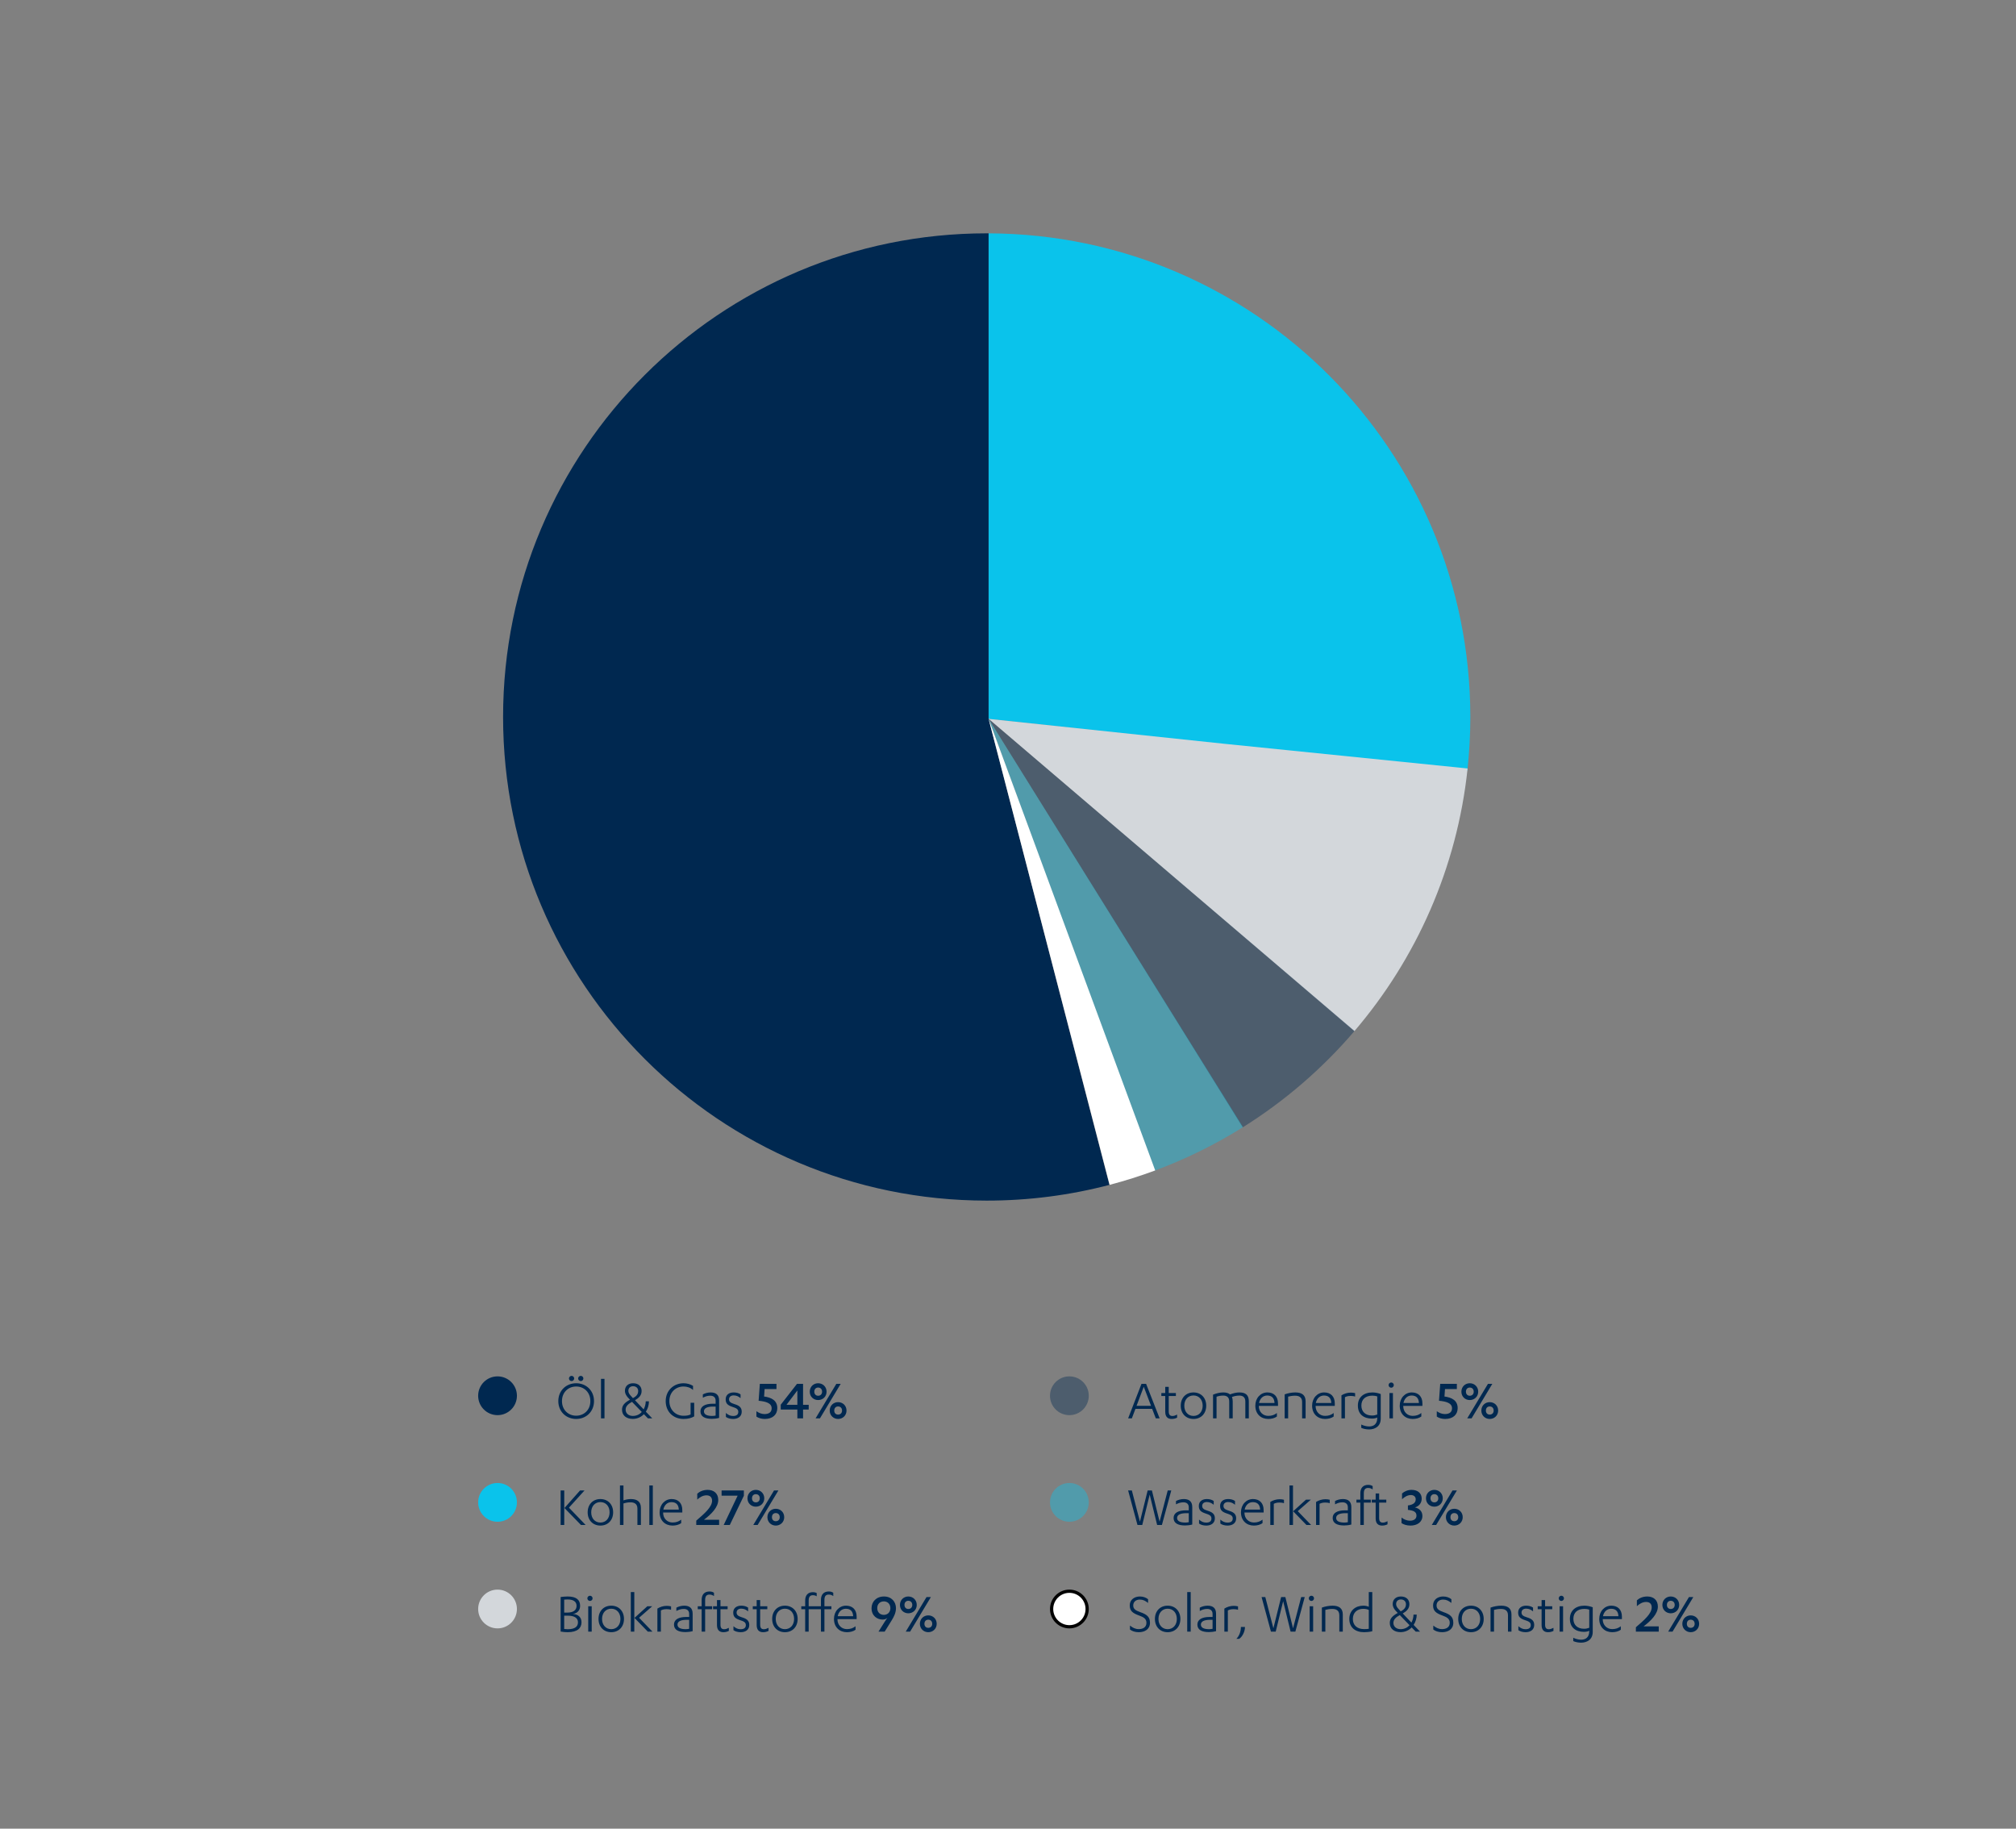 <?xml version="1.0" encoding="UTF-8"?>
<svg xmlns="http://www.w3.org/2000/svg" width="624" height="566" viewBox="0 0 624 566" fill="none">
  <rect x="0" y="0" width="624" height="566" fill="#808080" stroke="none"/>
  <path d="M306 72.22V222.501L343.388 366.736C331.259 369.908 318.531 371.601 305.408 371.601C222.736 371.6 155.717 304.581 155.717 221.908C155.717 139.236 222.736 72.217 305.408 72.217C305.605 72.217 305.803 72.219 306 72.22Z" fill="#002850"></path>
  <path d="M306 72.221C388.4 72.54 455.099 139.433 455.1 221.908C455.1 227.523 454.788 233.066 454.186 238.521L306 222.501V72.221Z" fill="#0AC3EB"></path>
  <path d="M378.775 230.191L454.258 237.849C450.99 268.722 438.337 296.793 419.205 319.159L306 222.5L378.775 230.191Z" fill="#D3D7DB"></path>
  <path opacity="0.4" d="M419.255 319.101C409.328 330.718 397.656 340.8 384.642 348.935L306 222.5L419.255 319.101Z" fill="#002850"></path>
  <path opacity="0.4" d="M384.739 348.872C376.097 354.283 366.862 358.836 357.155 362.412L306 222.5L384.739 348.872Z" fill="#0AC3EB"></path>
  <path d="M357.566 362.259C352.964 363.97 348.256 365.461 343.453 366.72L306 222.5L357.566 362.259Z" fill="white"></path>
  <path d="M172.81 433.654C172.81 430.378 175.258 428.128 178.336 428.128C181.414 428.128 183.862 430.378 183.862 433.654C183.862 436.93 181.414 439.18 178.336 439.18C175.258 439.18 172.81 436.93 172.81 433.654ZM182.728 433.654C182.728 430.9 180.748 429.136 178.336 429.136C175.924 429.136 173.944 430.9 173.944 433.654C173.944 436.408 175.924 438.172 178.336 438.172C180.748 438.172 182.728 436.408 182.728 433.654ZM176.914 427.462C176.482 427.462 176.104 427.084 176.104 426.652C176.104 426.202 176.482 425.842 176.914 425.842C177.364 425.842 177.724 426.202 177.724 426.652C177.724 427.084 177.364 427.462 176.914 427.462ZM179.758 427.462C179.326 427.462 178.948 427.084 178.948 426.652C178.948 426.202 179.326 425.842 179.758 425.842C180.208 425.842 180.568 426.202 180.568 426.652C180.568 427.084 180.208 427.462 179.758 427.462ZM187.104 426.76V439H186.024V426.76H187.104ZM200.863 433.726C200.863 434.86 200.521 435.994 199.909 436.93L201.889 439H200.557L199.297 437.704C198.451 438.586 197.263 439.162 195.859 439.162C193.897 439.162 192.529 438.118 192.529 436.318C192.529 434.986 193.321 434.14 194.995 433.222L194.527 432.736C194.077 432.286 193.429 431.458 193.429 430.468C193.429 429.1 194.365 428.128 195.949 428.128C197.659 428.128 198.595 429.118 198.595 430.522C198.595 431.926 197.659 432.736 196.543 433.384L199.225 436.21C199.639 435.454 199.855 434.572 199.873 433.726H200.863ZM195.859 438.244C197.047 438.244 197.983 437.758 198.649 437.02L195.625 433.888C194.383 434.554 193.645 435.274 193.645 436.318C193.645 437.488 194.635 438.244 195.859 438.244ZM194.491 430.468C194.491 431.026 194.743 431.476 195.301 432.07L195.913 432.736C196.795 432.25 197.533 431.692 197.533 430.522C197.533 429.676 196.939 429.046 195.949 429.046C195.031 429.046 194.491 429.658 194.491 430.468ZM207.184 433.654C207.184 436.39 209.164 438.19 211.558 438.19C212.566 438.19 213.088 438.082 213.754 437.794V434.176H214.87V438.388C214.024 438.892 212.944 439.18 211.576 439.18C208.354 439.18 206.05 436.912 206.05 433.654C206.05 430.378 208.516 428.128 211.576 428.128C212.656 428.128 213.646 428.416 214.51 428.938V430.216C213.736 429.496 212.692 429.136 211.558 429.136C209.164 429.136 207.184 430.918 207.184 433.654ZM221.504 438.136V435.346H220.694C219.074 435.346 217.886 435.778 217.886 436.822C217.886 437.866 218.966 438.244 220.406 438.244C220.73 438.244 221.126 438.208 221.504 438.136ZM221.504 434.464V433.51C221.504 432.502 220.856 431.98 219.848 431.98C218.948 431.98 218.264 432.232 217.544 432.61V431.584C218.21 431.224 219.056 430.972 219.974 430.972C221.558 430.972 222.584 431.674 222.584 433.438V438.856C221.864 439.054 221.018 439.144 220.352 439.144C218.228 439.144 216.806 438.478 216.806 436.822C216.806 435.274 218.228 434.464 220.622 434.464H221.504ZM224.685 438.55V437.326C225.351 437.92 226.035 438.262 226.899 438.262C227.889 438.262 228.519 437.884 228.519 437.002C228.519 436.066 227.835 435.814 226.593 435.4C225.207 434.932 224.613 434.356 224.613 433.096C224.613 431.71 225.657 430.972 227.079 430.972C227.853 430.972 228.609 431.134 229.221 431.566V432.736C228.609 432.232 227.979 431.89 227.079 431.89C226.215 431.89 225.657 432.358 225.657 433.096C225.657 433.816 226.089 434.194 227.295 434.572C228.663 434.986 229.581 435.508 229.581 436.93C229.581 438.478 228.375 439.18 226.899 439.18C226.017 439.18 225.171 438.928 224.685 438.55ZM236.666 429.928L236.504 432.232C238.79 432.538 240.59 433.456 240.59 435.832C240.59 437.794 239.204 439.18 236.702 439.18C235.73 439.18 234.74 438.892 234.128 438.442V436.786C234.812 437.272 235.694 437.668 236.63 437.668C238.034 437.668 238.844 437.056 238.844 435.886C238.844 434.23 236.99 433.762 234.812 433.546L235.19 428.308H240.338V429.928H236.666ZM248.567 428.308V434.806H250.313V436.264H248.567V439H246.803V436.264H241.655V434.77L246.695 428.308H248.567ZM246.803 430.36L243.437 434.806H246.803V430.36ZM250.64 430.738C250.64 429.208 251.792 428.128 253.232 428.128C254.672 428.128 255.842 429.208 255.842 430.738C255.842 432.268 254.672 433.33 253.232 433.33C251.792 433.33 250.64 432.268 250.64 430.738ZM252.044 430.738C252.044 431.53 252.548 431.998 253.232 431.998C253.934 431.998 254.456 431.53 254.456 430.738C254.456 429.928 253.934 429.46 253.232 429.46C252.548 429.46 252.044 429.928 252.044 430.738ZM262.016 436.588C262.016 438.1 260.846 439.18 259.406 439.18C257.984 439.18 256.814 438.1 256.814 436.588C256.814 435.04 257.984 433.978 259.406 433.978C260.846 433.978 262.016 435.04 262.016 436.588ZM260.216 428.308L253.79 439H252.44L258.866 428.308H260.216ZM260.63 436.588C260.63 435.76 260.108 435.31 259.406 435.31C258.722 435.31 258.218 435.76 258.218 436.588C258.218 437.38 258.722 437.83 259.406 437.83C260.108 437.83 260.63 437.38 260.63 436.588Z" fill="#002850"></path>
  <circle cx="154" cy="432" r="6" fill="#002850"></circle>
  <path d="M173.53 472V461.308H174.646V472H173.53ZM174.718 466.744L179.542 461.308H180.928L176.104 466.636L181.27 472H179.83L174.718 466.744ZM181.897 468.076C181.897 465.646 183.499 463.972 185.839 463.972C188.179 463.972 189.781 465.646 189.781 468.076C189.781 470.506 188.179 472.18 185.839 472.18C183.499 472.18 181.897 470.506 181.897 468.076ZM188.683 468.076C188.683 466.168 187.495 464.908 185.839 464.908C184.183 464.908 182.995 466.168 182.995 468.076C182.995 469.984 184.183 471.244 185.839 471.244C187.495 471.244 188.683 469.984 188.683 468.076ZM191.895 472V459.76H192.975V464.386C193.569 464.17 194.451 463.972 195.279 463.972C197.169 463.972 198.375 464.746 198.375 466.708V472H197.295V466.924C197.295 465.322 196.161 464.98 195.099 464.98C194.271 464.98 193.515 465.16 192.975 465.34V472H191.895ZM202.063 459.76V472H200.983V459.76H202.063ZM211.188 468.13H205.248V468.166C205.248 470.092 206.634 471.226 208.164 471.226C209.28 471.226 210.054 470.938 210.846 470.344V471.424C210.144 471.946 209.136 472.18 208.164 472.18C205.896 472.18 204.168 470.632 204.168 468.076C204.168 465.718 205.788 463.972 207.894 463.972C209.874 463.972 211.188 465.16 211.188 467.392V468.13ZM207.84 464.926C206.616 464.926 205.626 465.754 205.32 467.23H210.108C210.036 465.592 209.154 464.926 207.84 464.926ZM217.886 470.38H222.584V472H215.51V470.65C218.066 468.454 220.406 466.438 220.406 464.494C220.406 463.342 219.704 462.82 218.66 462.82C217.526 462.82 216.518 463.468 215.816 464.134V462.316C216.554 461.632 217.67 461.128 219.038 461.128C220.874 461.128 222.314 462.154 222.314 464.26C222.314 466.474 220.208 468.652 217.886 470.38ZM228.318 462.928H223.35V461.308H230.244V462.946L225.888 472H223.998L228.318 462.928ZM231.357 463.738C231.357 462.208 232.509 461.128 233.949 461.128C235.389 461.128 236.559 462.208 236.559 463.738C236.559 465.268 235.389 466.33 233.949 466.33C232.509 466.33 231.357 465.268 231.357 463.738ZM232.761 463.738C232.761 464.53 233.265 464.998 233.949 464.998C234.651 464.998 235.173 464.53 235.173 463.738C235.173 462.928 234.651 462.46 233.949 462.46C233.265 462.46 232.761 462.928 232.761 463.738ZM242.733 469.588C242.733 471.1 241.563 472.18 240.123 472.18C238.701 472.18 237.531 471.1 237.531 469.588C237.531 468.04 238.701 466.978 240.123 466.978C241.563 466.978 242.733 468.04 242.733 469.588ZM240.933 461.308L234.507 472H233.157L239.583 461.308H240.933ZM241.347 469.588C241.347 468.76 240.825 468.31 240.123 468.31C239.439 468.31 238.935 468.76 238.935 469.588C238.935 470.38 239.439 470.83 240.123 470.83C240.825 470.83 241.347 470.38 241.347 469.588Z" fill="#002850"></path>
  <circle cx="154" cy="465" r="6" fill="#0AC3EB"></circle>
  <path d="M179.56 497.026C179.56 498.412 178.678 499.366 177.31 499.528C178.966 499.636 179.992 500.554 179.992 502.12C179.992 503.848 178.804 505.18 175.69 505.18C174.97 505.18 174.232 505.108 173.53 504.982V494.29C174.25 494.2 175.06 494.128 175.69 494.128C178.39 494.128 179.56 495.172 179.56 497.026ZM174.628 500.068V504.19C175.06 504.244 175.42 504.262 175.69 504.262C177.958 504.262 178.894 503.452 178.894 502.12C178.894 500.698 177.652 500.068 175.744 500.068H174.628ZM174.628 495.1V499.114H175.582C177.382 499.114 178.462 498.412 178.462 497.026C178.462 495.694 177.436 495.046 175.672 495.046C175.366 495.046 175.006 495.064 174.628 495.1ZM183.149 497.152V505H182.069V497.152H183.149ZM182.609 495.514C182.177 495.514 181.799 495.136 181.799 494.704C181.799 494.254 182.177 493.894 182.609 493.894C183.059 493.894 183.419 494.254 183.419 494.704C183.419 495.136 183.059 495.514 182.609 495.514ZM185.254 501.076C185.254 498.646 186.856 496.972 189.196 496.972C191.536 496.972 193.138 498.646 193.138 501.076C193.138 503.506 191.536 505.18 189.196 505.18C186.856 505.18 185.254 503.506 185.254 501.076ZM192.04 501.076C192.04 499.168 190.852 497.908 189.196 497.908C187.54 497.908 186.352 499.168 186.352 501.076C186.352 502.984 187.54 504.244 189.196 504.244C190.852 504.244 192.04 502.984 192.04 501.076ZM200.508 505L196.386 500.752L200.364 497.152H201.876L197.808 500.716L201.948 505H200.508ZM196.332 492.76V505H195.252V492.76H196.332ZM204.559 498.448V505H203.479V497.872C204.307 497.35 205.315 497.026 206.395 497.026C206.827 497.026 207.259 497.08 207.709 497.188V498.25C207.241 498.088 206.683 498.052 206.323 498.052C205.549 498.052 204.973 498.214 204.559 498.448ZM213.313 504.136V501.346H212.503C210.883 501.346 209.695 501.778 209.695 502.822C209.695 503.866 210.775 504.244 212.215 504.244C212.539 504.244 212.935 504.208 213.313 504.136ZM213.313 500.464V499.51C213.313 498.502 212.665 497.98 211.657 497.98C210.757 497.98 210.073 498.232 209.353 498.61V497.584C210.019 497.224 210.865 496.972 211.783 496.972C213.367 496.972 214.393 497.674 214.393 499.438V504.856C213.673 505.054 212.827 505.144 212.161 505.144C210.037 505.144 208.615 504.478 208.615 502.822C208.615 501.274 210.037 500.464 212.431 500.464H213.313ZM218.257 498.07V505H217.177V498.07H215.971V497.152H217.177V495.19C217.177 493.552 218.023 492.58 219.589 492.58C220.183 492.58 220.615 492.706 220.993 492.976V494.002C220.615 493.732 220.183 493.534 219.607 493.534C218.779 493.534 218.257 493.93 218.257 495.208V497.152H220.417V498.07H218.257ZM220.715 498.07V497.152H221.921V495.244H223.001V497.152H225.215V498.07H223.001V502.858C223.001 503.866 223.397 504.262 224.135 504.262C224.639 504.262 225.053 504.1 225.593 503.83V504.784C225.125 505.018 224.585 505.18 223.901 505.18C222.767 505.18 221.921 504.586 221.921 502.966V498.07H220.715ZM227.023 504.55V503.326C227.689 503.92 228.373 504.262 229.237 504.262C230.227 504.262 230.857 503.884 230.857 503.002C230.857 502.066 230.173 501.814 228.931 501.4C227.545 500.932 226.951 500.356 226.951 499.096C226.951 497.71 227.995 496.972 229.417 496.972C230.191 496.972 230.947 497.134 231.559 497.566V498.736C230.947 498.232 230.317 497.89 229.417 497.89C228.553 497.89 227.995 498.358 227.995 499.096C227.995 499.816 228.427 500.194 229.633 500.572C231.001 500.986 231.919 501.508 231.919 502.93C231.919 504.478 230.713 505.18 229.237 505.18C228.355 505.18 227.509 504.928 227.023 504.55ZM233.002 498.07V497.152H234.208V495.244H235.288V497.152H237.502V498.07H235.288V502.858C235.288 503.866 235.684 504.262 236.422 504.262C236.926 504.262 237.34 504.1 237.88 503.83V504.784C237.412 505.018 236.872 505.18 236.188 505.18C235.054 505.18 234.208 504.586 234.208 502.966V498.07H233.002ZM239.008 501.076C239.008 498.646 240.61 496.972 242.95 496.972C245.29 496.972 246.892 498.646 246.892 501.076C246.892 503.506 245.29 505.18 242.95 505.18C240.61 505.18 239.008 503.506 239.008 501.076ZM245.794 501.076C245.794 499.168 244.606 497.908 242.95 497.908C241.294 497.908 240.106 499.168 240.106 501.076C240.106 502.984 241.294 504.244 242.95 504.244C244.606 504.244 245.794 502.984 245.794 501.076ZM250.302 498.07V505H249.222V498.07H248.016V497.152H249.222V495.388C249.222 493.75 250.068 492.796 251.598 492.796C252.084 492.796 252.498 492.904 252.786 493.066V494.074C252.444 493.84 252.102 493.732 251.598 493.732C250.824 493.732 250.302 494.146 250.302 495.406V497.152H254.1V495.19C254.1 493.552 254.946 492.58 256.512 492.58C257.106 492.58 257.52 492.706 257.916 492.976V494.002C257.538 493.732 257.106 493.534 256.53 493.534C255.684 493.534 255.18 493.93 255.18 495.208V497.152H257.34V498.07H255.18V505H254.1V498.07H250.302ZM265.153 501.13H259.213V501.166C259.213 503.092 260.599 504.226 262.129 504.226C263.245 504.226 264.019 503.938 264.811 503.344V504.424C264.109 504.946 263.101 505.18 262.129 505.18C259.861 505.18 258.133 503.632 258.133 501.076C258.133 498.718 259.753 496.972 261.859 496.972C263.839 496.972 265.153 498.16 265.153 500.392V501.13ZM261.805 497.926C260.581 497.926 259.591 498.754 259.285 500.23H264.073C264.001 498.592 263.119 497.926 261.805 497.926ZM273.831 505H271.923L273.831 501.958L274.659 500.734C274.299 501.094 273.795 501.274 273.219 501.274C271.437 501.274 269.763 500.05 269.763 497.764C269.763 495.766 271.221 494.128 273.615 494.128C275.955 494.128 277.323 495.766 277.323 497.764C277.323 499.15 276.675 500.41 276.045 501.436L273.831 505ZM275.595 497.728C275.595 496.432 274.695 495.64 273.579 495.64C272.409 495.64 271.527 496.432 271.527 497.728C271.527 499.024 272.409 499.816 273.561 499.816C274.713 499.816 275.595 499.024 275.595 497.728ZM278.554 496.738C278.554 495.208 279.706 494.128 281.146 494.128C282.586 494.128 283.756 495.208 283.756 496.738C283.756 498.268 282.586 499.33 281.146 499.33C279.706 499.33 278.554 498.268 278.554 496.738ZM279.958 496.738C279.958 497.53 280.462 497.998 281.146 497.998C281.848 497.998 282.37 497.53 282.37 496.738C282.37 495.928 281.848 495.46 281.146 495.46C280.462 495.46 279.958 495.928 279.958 496.738ZM289.93 502.588C289.93 504.1 288.76 505.18 287.32 505.18C285.898 505.18 284.728 504.1 284.728 502.588C284.728 501.04 285.898 499.978 287.32 499.978C288.76 499.978 289.93 501.04 289.93 502.588ZM288.13 494.308L281.704 505H280.354L286.78 494.308H288.13ZM288.544 502.588C288.544 501.76 288.022 501.31 287.32 501.31C286.636 501.31 286.132 501.76 286.132 502.588C286.132 503.38 286.636 503.83 287.32 503.83C288.022 503.83 288.544 503.38 288.544 502.588Z" fill="#002850"></path>
  <circle cx="154" cy="498" r="6" fill="#D3D7DB"></circle>
  <path d="M357.748 439L356.614 436.048H351.448L350.332 439H349.18L353.32 428.308H354.742L358.936 439H357.748ZM354.022 429.208L351.79 435.112H356.272L354.022 429.208ZM359.465 432.07V431.152H360.671V429.244H361.751V431.152H363.965V432.07H361.751V436.858C361.751 437.866 362.147 438.262 362.885 438.262C363.389 438.262 363.803 438.1 364.343 437.83V438.784C363.875 439.018 363.335 439.18 362.651 439.18C361.517 439.18 360.671 438.586 360.671 436.966V432.07H359.465ZM365.471 435.076C365.471 432.646 367.073 430.972 369.413 430.972C371.753 430.972 373.355 432.646 373.355 435.076C373.355 437.506 371.753 439.18 369.413 439.18C367.073 439.18 365.471 437.506 365.471 435.076ZM372.257 435.076C372.257 433.168 371.069 431.908 369.413 431.908C367.757 431.908 366.569 433.168 366.569 435.076C366.569 436.984 367.757 438.244 369.413 438.244C371.069 438.244 372.257 436.984 372.257 435.076ZM381.319 432.394C381.463 432.736 381.553 433.168 381.553 433.69V439H380.473V433.744C380.473 432.286 379.519 431.944 378.619 431.944C377.737 431.944 377.035 432.124 376.549 432.304V439H375.469V431.656C376.495 431.242 377.575 430.972 378.619 430.972C379.537 430.972 380.239 431.17 380.725 431.584C381.661 431.224 382.669 430.972 383.623 430.972C385.513 430.972 386.539 431.746 386.539 433.708V439H385.459V433.744C385.459 432.286 384.469 431.944 383.623 431.944C382.687 431.944 381.787 432.178 381.319 432.394ZM395.571 435.13H389.631V435.166C389.631 437.092 391.017 438.226 392.547 438.226C393.663 438.226 394.437 437.938 395.229 437.344V438.424C394.527 438.946 393.519 439.18 392.547 439.18C390.279 439.18 388.551 437.632 388.551 435.076C388.551 432.718 390.171 430.972 392.277 430.972C394.257 430.972 395.571 432.16 395.571 434.392V435.13ZM392.223 431.926C390.999 431.926 390.009 432.754 389.703 434.23H394.491C394.419 432.592 393.537 431.926 392.223 431.926ZM397.635 439V431.566C398.679 431.188 399.867 430.972 400.929 430.972C402.909 430.972 404.115 431.746 404.115 433.708V439H403.035V433.924C403.035 432.322 401.901 431.98 400.839 431.98C400.011 431.98 399.273 432.124 398.715 432.268V439H397.635ZM413.149 435.13H407.209V435.166C407.209 437.092 408.595 438.226 410.125 438.226C411.241 438.226 412.015 437.938 412.807 437.344V438.424C412.105 438.946 411.097 439.18 410.125 439.18C407.857 439.18 406.129 437.632 406.129 435.076C406.129 432.718 407.749 430.972 409.855 430.972C411.835 430.972 413.149 432.16 413.149 434.392V435.13ZM409.801 431.926C408.577 431.926 407.587 432.754 407.281 434.23H412.069C411.997 432.592 411.115 431.926 409.801 431.926ZM416.293 432.448V439H415.213V431.872C416.041 431.35 417.049 431.026 418.129 431.026C418.561 431.026 418.993 431.08 419.443 431.188V432.25C418.975 432.088 418.417 432.052 418.057 432.052C417.283 432.052 416.707 432.214 416.293 432.448ZM426.291 438.892V438.73C426.021 438.91 425.301 439.072 424.671 439.072C422.097 439.072 420.297 437.722 420.297 435.04C420.297 432.502 422.061 430.972 424.815 430.972C425.625 430.972 426.705 431.188 427.371 431.476V439.09C427.371 441.484 425.571 442.42 423.771 442.42C422.817 442.42 421.917 442.204 421.341 441.934V440.908C422.025 441.232 422.925 441.502 423.771 441.502C425.067 441.502 426.291 440.872 426.291 438.892ZM426.291 437.812V432.196C425.859 432.052 425.373 431.962 424.815 431.962C422.637 431.962 421.377 433.114 421.377 435.04C421.377 436.93 422.637 438.118 424.671 438.118C425.319 438.118 425.751 438.01 426.291 437.812ZM431.147 431.152V439H430.067V431.152H431.147ZM430.607 429.514C430.175 429.514 429.797 429.136 429.797 428.704C429.797 428.254 430.175 427.894 430.607 427.894C431.057 427.894 431.417 428.254 431.417 428.704C431.417 429.136 431.057 429.514 430.607 429.514ZM440.272 435.13H434.332V435.166C434.332 437.092 435.718 438.226 437.248 438.226C438.364 438.226 439.138 437.938 439.93 437.344V438.424C439.228 438.946 438.22 439.18 437.248 439.18C434.98 439.18 433.252 437.632 433.252 435.076C433.252 432.718 434.872 430.972 436.978 430.972C438.958 430.972 440.272 432.16 440.272 434.392V435.13ZM436.924 431.926C435.7 431.926 434.71 432.754 434.404 434.23H439.192C439.12 432.592 438.238 431.926 436.924 431.926ZM447.258 429.928L447.096 432.232C449.382 432.538 451.182 433.456 451.182 435.832C451.182 437.794 449.796 439.18 447.294 439.18C446.322 439.18 445.332 438.892 444.72 438.442V436.786C445.404 437.272 446.286 437.668 447.222 437.668C448.626 437.668 449.436 437.056 449.436 435.886C449.436 434.23 447.582 433.762 445.404 433.546L445.782 428.308H450.93V429.928H447.258ZM452.337 430.738C452.337 429.208 453.489 428.128 454.929 428.128C456.369 428.128 457.539 429.208 457.539 430.738C457.539 432.268 456.369 433.33 454.929 433.33C453.489 433.33 452.337 432.268 452.337 430.738ZM453.741 430.738C453.741 431.53 454.245 431.998 454.929 431.998C455.631 431.998 456.153 431.53 456.153 430.738C456.153 429.928 455.631 429.46 454.929 429.46C454.245 429.46 453.741 429.928 453.741 430.738ZM463.713 436.588C463.713 438.1 462.543 439.18 461.103 439.18C459.681 439.18 458.511 438.1 458.511 436.588C458.511 435.04 459.681 433.978 461.103 433.978C462.543 433.978 463.713 435.04 463.713 436.588ZM461.913 428.308L455.487 439H454.137L460.563 428.308H461.913ZM462.327 436.588C462.327 435.76 461.805 435.31 461.103 435.31C460.419 435.31 459.915 435.76 459.915 436.588C459.915 437.38 460.419 437.83 461.103 437.83C461.805 437.83 462.327 437.38 462.327 436.588Z" fill="#002850"></path>
  <circle opacity="0.4" cx="331" cy="432" r="6" fill="#002850"></circle>
  <path d="M355.228 461.308H356.542L358.918 470.974L361.438 461.308H362.536L359.638 472H358.162L355.858 462.586L353.554 472H352.078L349.18 461.308H350.332L352.834 470.974L355.228 461.308ZM367.953 471.136V468.346H367.143C365.523 468.346 364.335 468.778 364.335 469.822C364.335 470.866 365.415 471.244 366.855 471.244C367.179 471.244 367.575 471.208 367.953 471.136ZM367.953 467.464V466.51C367.953 465.502 367.305 464.98 366.297 464.98C365.397 464.98 364.713 465.232 363.993 465.61V464.584C364.659 464.224 365.505 463.972 366.423 463.972C368.007 463.972 369.033 464.674 369.033 466.438V471.856C368.313 472.054 367.467 472.144 366.801 472.144C364.677 472.144 363.255 471.478 363.255 469.822C363.255 468.274 364.677 467.464 367.071 467.464H367.953ZM371.134 471.55V470.326C371.8 470.92 372.484 471.262 373.348 471.262C374.338 471.262 374.968 470.884 374.968 470.002C374.968 469.066 374.284 468.814 373.042 468.4C371.656 467.932 371.062 467.356 371.062 466.096C371.062 464.71 372.106 463.972 373.528 463.972C374.302 463.972 375.058 464.134 375.67 464.566V465.736C375.058 465.232 374.428 464.89 373.528 464.89C372.664 464.89 372.106 465.358 372.106 466.096C372.106 466.816 372.538 467.194 373.744 467.572C375.112 467.986 376.03 468.508 376.03 469.93C376.03 471.478 374.824 472.18 373.348 472.18C372.466 472.18 371.62 471.928 371.134 471.55ZM377.726 471.55V470.326C378.392 470.92 379.076 471.262 379.94 471.262C380.93 471.262 381.56 470.884 381.56 470.002C381.56 469.066 380.876 468.814 379.634 468.4C378.248 467.932 377.654 467.356 377.654 466.096C377.654 464.71 378.698 463.972 380.12 463.972C380.894 463.972 381.65 464.134 382.262 464.566V465.736C381.65 465.232 381.02 464.89 380.12 464.89C379.256 464.89 378.698 465.358 378.698 466.096C378.698 466.816 379.13 467.194 380.336 467.572C381.704 467.986 382.622 468.508 382.622 469.93C382.622 471.478 381.416 472.18 379.94 472.18C379.058 472.18 378.212 471.928 377.726 471.55ZM391.124 468.13H385.184V468.166C385.184 470.092 386.57 471.226 388.1 471.226C389.216 471.226 389.99 470.938 390.782 470.344V471.424C390.08 471.946 389.072 472.18 388.1 472.18C385.832 472.18 384.104 470.632 384.104 468.076C384.104 465.718 385.724 463.972 387.83 463.972C389.81 463.972 391.124 465.16 391.124 467.392V468.13ZM387.776 464.926C386.552 464.926 385.562 465.754 385.256 467.23H390.044C389.972 465.592 389.09 464.926 387.776 464.926ZM394.268 465.448V472H393.188V464.872C394.016 464.35 395.024 464.026 396.104 464.026C396.536 464.026 396.968 464.08 397.418 464.188V465.25C396.95 465.088 396.392 465.052 396.032 465.052C395.258 465.052 394.682 465.214 394.268 465.448ZM404.385 472L400.263 467.752L404.241 464.152H405.753L401.685 467.716L405.825 472H404.385ZM400.209 459.76V472H399.129V459.76H400.209ZM408.436 465.448V472H407.356V464.872C408.184 464.35 409.192 464.026 410.272 464.026C410.704 464.026 411.136 464.08 411.586 464.188V465.25C411.118 465.088 410.56 465.052 410.2 465.052C409.426 465.052 408.85 465.214 408.436 465.448ZM417.189 471.136V468.346H416.379C414.759 468.346 413.571 468.778 413.571 469.822C413.571 470.866 414.651 471.244 416.091 471.244C416.415 471.244 416.811 471.208 417.189 471.136ZM417.189 467.464V466.51C417.189 465.502 416.541 464.98 415.533 464.98C414.633 464.98 413.949 465.232 413.229 465.61V464.584C413.895 464.224 414.741 463.972 415.659 463.972C417.243 463.972 418.269 464.674 418.269 466.438V471.856C417.549 472.054 416.703 472.144 416.037 472.144C413.913 472.144 412.491 471.478 412.491 469.822C412.491 468.274 413.913 467.464 416.307 467.464H417.189ZM422.134 465.07V472H421.054V465.07H419.848V464.152H421.054V462.19C421.054 460.552 421.9 459.58 423.466 459.58C424.06 459.58 424.492 459.706 424.87 459.976V461.002C424.492 460.732 424.06 460.534 423.484 460.534C422.656 460.534 422.134 460.93 422.134 462.208V464.152H424.294V465.07H422.134ZM424.592 465.07V464.152H425.798V462.244H426.878V464.152H429.092V465.07H426.878V469.858C426.878 470.866 427.274 471.262 428.012 471.262C428.516 471.262 428.93 471.1 429.47 470.83V471.784C429.002 472.018 428.462 472.18 427.778 472.18C426.644 472.18 425.798 471.586 425.798 469.966V465.07H424.592ZM437.927 466.564C439.313 466.852 440.267 467.77 440.267 469.21C440.267 471.082 438.683 472.18 436.577 472.18C435.425 472.18 434.417 471.856 433.805 471.406V469.696C434.507 470.236 435.353 470.668 436.469 470.668C437.621 470.668 438.431 470.11 438.431 469.12C438.431 467.968 437.639 467.518 435.785 467.32V465.952C437.423 465.736 438.197 465.106 438.197 464.044C438.197 463.198 437.549 462.73 436.703 462.73C435.605 462.73 434.633 463.396 433.967 464.026V462.244C434.687 461.578 435.767 461.128 436.919 461.128C438.935 461.128 440.051 462.262 440.051 463.864C440.051 465.214 439.169 466.24 437.927 466.564ZM441.369 463.738C441.369 462.208 442.521 461.128 443.961 461.128C445.401 461.128 446.571 462.208 446.571 463.738C446.571 465.268 445.401 466.33 443.961 466.33C442.521 466.33 441.369 465.268 441.369 463.738ZM442.773 463.738C442.773 464.53 443.277 464.998 443.961 464.998C444.663 464.998 445.185 464.53 445.185 463.738C445.185 462.928 444.663 462.46 443.961 462.46C443.277 462.46 442.773 462.928 442.773 463.738ZM452.745 469.588C452.745 471.1 451.575 472.18 450.135 472.18C448.713 472.18 447.543 471.1 447.543 469.588C447.543 468.04 448.713 466.978 450.135 466.978C451.575 466.978 452.745 468.04 452.745 469.588ZM450.945 461.308L444.519 472H443.169L449.595 461.308H450.945ZM451.359 469.588C451.359 468.76 450.837 468.31 450.135 468.31C449.451 468.31 448.947 468.76 448.947 469.588C448.947 470.38 449.451 470.83 450.135 470.83C450.837 470.83 451.359 470.38 451.359 469.588Z" fill="#002850"></path>
  <circle opacity="0.4" cx="331" cy="465" r="6" fill="#0AC3EB"></circle>
  <path d="M349.756 504.352V503.128C350.62 503.812 351.394 504.226 352.474 504.226C353.752 504.226 354.85 503.668 354.85 502.264C354.85 500.986 353.896 500.5 352.618 500.032C350.71 499.33 349.684 498.7 349.684 496.882C349.684 495.064 351.196 494.128 352.798 494.128C353.842 494.128 354.706 494.452 355.354 494.974V496.126C354.49 495.442 353.77 495.082 352.798 495.082C351.592 495.082 350.764 495.802 350.764 496.9C350.764 497.926 351.376 498.43 352.924 498.97C354.904 499.654 355.948 500.392 355.948 502.264C355.948 504.226 354.4 505.18 352.474 505.18C351.322 505.18 350.404 504.856 349.756 504.352ZM357.473 501.076C357.473 498.646 359.075 496.972 361.415 496.972C363.755 496.972 365.357 498.646 365.357 501.076C365.357 503.506 363.755 505.18 361.415 505.18C359.075 505.18 357.473 503.506 357.473 501.076ZM364.259 501.076C364.259 499.168 363.071 497.908 361.415 497.908C359.759 497.908 358.571 499.168 358.571 501.076C358.571 502.984 359.759 504.244 361.415 504.244C363.071 504.244 364.259 502.984 364.259 501.076ZM368.551 492.76V505H367.471V492.76H368.551ZM375.318 504.136V501.346H374.508C372.888 501.346 371.7 501.778 371.7 502.822C371.7 503.866 372.78 504.244 374.22 504.244C374.544 504.244 374.94 504.208 375.318 504.136ZM375.318 500.464V499.51C375.318 498.502 374.67 497.98 373.662 497.98C372.762 497.98 372.078 498.232 371.358 498.61V497.584C372.024 497.224 372.87 496.972 373.788 496.972C375.372 496.972 376.398 497.674 376.398 499.438V504.856C375.678 505.054 374.832 505.144 374.166 505.144C372.042 505.144 370.62 504.478 370.62 502.822C370.62 501.274 372.042 500.464 374.436 500.464H375.318ZM380.047 498.448V505H378.967V497.872C379.795 497.35 380.803 497.026 381.883 497.026C382.315 497.026 382.747 497.08 383.197 497.188V498.25C382.729 498.088 382.171 498.052 381.811 498.052C381.037 498.052 380.461 498.214 380.047 498.448ZM384.086 503.56H385.346C385.346 505.054 384.5 506.62 383.564 507.232H382.7C383.564 506.332 384.086 505 384.086 503.56ZM396.537 494.308H397.851L400.227 503.974L402.747 494.308H403.845L400.947 505H399.471L397.167 495.586L394.863 505H393.387L390.489 494.308H391.641L394.143 503.974L396.537 494.308ZM406.45 497.152V505H405.37V497.152H406.45ZM405.91 495.514C405.478 495.514 405.1 495.136 405.1 494.704C405.1 494.254 405.478 493.894 405.91 493.894C406.36 493.894 406.72 494.254 406.72 494.704C406.72 495.136 406.36 495.514 405.91 495.514ZM409.149 505V497.566C410.193 497.188 411.381 496.972 412.443 496.972C414.423 496.972 415.629 497.746 415.629 499.708V505H414.549V499.924C414.549 498.322 413.415 497.98 412.353 497.98C411.525 497.98 410.787 498.124 410.229 498.268V505H409.149ZM424.753 492.76V504.892C423.907 505.09 423.025 505.18 422.197 505.18C419.479 505.18 417.643 503.704 417.643 501.076C417.643 498.43 419.623 496.972 421.963 496.972C422.557 496.972 423.277 497.098 423.673 497.332V492.76H424.753ZM423.673 504.136V498.304C423.277 498.088 422.683 497.944 421.963 497.944C420.145 497.944 418.741 499.06 418.741 501.076C418.741 503.074 420.127 504.226 422.197 504.226C422.701 504.226 423.205 504.208 423.673 504.136ZM438.507 499.726C438.507 500.86 438.165 501.994 437.553 502.93L439.533 505H438.201L436.941 503.704C436.095 504.586 434.907 505.162 433.503 505.162C431.541 505.162 430.173 504.118 430.173 502.318C430.173 500.986 430.965 500.14 432.639 499.222L432.171 498.736C431.721 498.286 431.073 497.458 431.073 496.468C431.073 495.1 432.009 494.128 433.593 494.128C435.303 494.128 436.239 495.118 436.239 496.522C436.239 497.926 435.303 498.736 434.187 499.384L436.869 502.21C437.283 501.454 437.499 500.572 437.517 499.726H438.507ZM433.503 504.244C434.691 504.244 435.627 503.758 436.293 503.02L433.269 499.888C432.027 500.554 431.289 501.274 431.289 502.318C431.289 503.488 432.279 504.244 433.503 504.244ZM432.135 496.468C432.135 497.026 432.387 497.476 432.945 498.07L433.557 498.736C434.439 498.25 435.177 497.692 435.177 496.522C435.177 495.676 434.583 495.046 433.593 495.046C432.675 495.046 432.135 495.658 432.135 496.468ZM443.641 504.352V503.128C444.505 503.812 445.279 504.226 446.359 504.226C447.637 504.226 448.735 503.668 448.735 502.264C448.735 500.986 447.781 500.5 446.503 500.032C444.595 499.33 443.569 498.7 443.569 496.882C443.569 495.064 445.081 494.128 446.683 494.128C447.727 494.128 448.591 494.452 449.239 494.974V496.126C448.375 495.442 447.655 495.082 446.683 495.082C445.477 495.082 444.649 495.802 444.649 496.9C444.649 497.926 445.261 498.43 446.809 498.97C448.789 499.654 449.833 500.392 449.833 502.264C449.833 504.226 448.285 505.18 446.359 505.18C445.207 505.18 444.289 504.856 443.641 504.352ZM451.358 501.076C451.358 498.646 452.96 496.972 455.3 496.972C457.64 496.972 459.242 498.646 459.242 501.076C459.242 503.506 457.64 505.18 455.3 505.18C452.96 505.18 451.358 503.506 451.358 501.076ZM458.144 501.076C458.144 499.168 456.956 497.908 455.3 497.908C453.644 497.908 452.456 499.168 452.456 501.076C452.456 502.984 453.644 504.244 455.3 504.244C456.956 504.244 458.144 502.984 458.144 501.076ZM461.356 505V497.566C462.4 497.188 463.588 496.972 464.65 496.972C466.63 496.972 467.836 497.746 467.836 499.708V505H466.756V499.924C466.756 498.322 465.622 497.98 464.56 497.98C463.732 497.98 462.994 498.124 462.436 498.268V505H461.356ZM469.976 504.55V503.326C470.642 503.92 471.326 504.262 472.19 504.262C473.18 504.262 473.81 503.884 473.81 503.002C473.81 502.066 473.126 501.814 471.884 501.4C470.498 500.932 469.904 500.356 469.904 499.096C469.904 497.71 470.948 496.972 472.37 496.972C473.144 496.972 473.9 497.134 474.512 497.566V498.736C473.9 498.232 473.27 497.89 472.37 497.89C471.506 497.89 470.948 498.358 470.948 499.096C470.948 499.816 471.38 500.194 472.586 500.572C473.954 500.986 474.872 501.508 474.872 502.93C474.872 504.478 473.666 505.18 472.19 505.18C471.308 505.18 470.462 504.928 469.976 504.55ZM475.956 498.07V497.152H477.162V495.244H478.242V497.152H480.456V498.07H478.242V502.858C478.242 503.866 478.638 504.262 479.376 504.262C479.88 504.262 480.294 504.1 480.834 503.83V504.784C480.366 505.018 479.826 505.18 479.142 505.18C478.008 505.18 477.162 504.586 477.162 502.966V498.07H475.956ZM483.811 497.152V505H482.731V497.152H483.811ZM483.271 495.514C482.839 495.514 482.461 495.136 482.461 494.704C482.461 494.254 482.839 493.894 483.271 493.894C483.721 493.894 484.081 494.254 484.081 494.704C484.081 495.136 483.721 495.514 483.271 495.514ZM491.91 504.892V504.73C491.64 504.91 490.92 505.072 490.29 505.072C487.716 505.072 485.916 503.722 485.916 501.04C485.916 498.502 487.68 496.972 490.434 496.972C491.244 496.972 492.324 497.188 492.99 497.476V505.09C492.99 507.484 491.19 508.42 489.39 508.42C488.436 508.42 487.536 508.204 486.96 507.934V506.908C487.644 507.232 488.544 507.502 489.39 507.502C490.686 507.502 491.91 506.872 491.91 504.892ZM491.91 503.812V498.196C491.478 498.052 490.992 497.962 490.434 497.962C488.256 497.962 486.996 499.114 486.996 501.04C486.996 502.93 488.256 504.118 490.29 504.118C490.938 504.118 491.37 504.01 491.91 503.812ZM502.024 501.13H496.084V501.166C496.084 503.092 497.47 504.226 499 504.226C500.116 504.226 500.89 503.938 501.682 503.344V504.424C500.98 504.946 499.972 505.18 499 505.18C496.732 505.18 495.004 503.632 495.004 501.076C495.004 498.718 496.624 496.972 498.73 496.972C500.71 496.972 502.024 498.16 502.024 500.392V501.13ZM498.676 497.926C497.452 497.926 496.462 498.754 496.156 500.23H500.944C500.872 498.592 499.99 497.926 498.676 497.926ZM508.722 503.38H513.42V505H506.346V503.65C508.902 501.454 511.242 499.438 511.242 497.494C511.242 496.342 510.54 495.82 509.496 495.82C508.362 495.82 507.354 496.468 506.652 497.134V495.316C507.39 494.632 508.506 494.128 509.874 494.128C511.71 494.128 513.15 495.154 513.15 497.26C513.15 499.474 511.044 501.652 508.722 503.38ZM514.546 496.738C514.546 495.208 515.698 494.128 517.138 494.128C518.578 494.128 519.748 495.208 519.748 496.738C519.748 498.268 518.578 499.33 517.138 499.33C515.698 499.33 514.546 498.268 514.546 496.738ZM515.95 496.738C515.95 497.53 516.454 497.998 517.138 497.998C517.84 497.998 518.362 497.53 518.362 496.738C518.362 495.928 517.84 495.46 517.138 495.46C516.454 495.46 515.95 495.928 515.95 496.738ZM525.922 502.588C525.922 504.1 524.752 505.18 523.312 505.18C521.89 505.18 520.72 504.1 520.72 502.588C520.72 501.04 521.89 499.978 523.312 499.978C524.752 499.978 525.922 501.04 525.922 502.588ZM524.122 494.308L517.696 505H516.346L522.772 494.308H524.122ZM524.536 502.588C524.536 501.76 524.014 501.31 523.312 501.31C522.628 501.31 522.124 501.76 522.124 502.588C522.124 503.38 522.628 503.83 523.312 503.83C524.014 503.83 524.536 503.38 524.536 502.588Z" fill="#002850"></path>
  <circle cx="331" cy="498" r="5.5" fill="white" stroke="black"></circle>
</svg>
